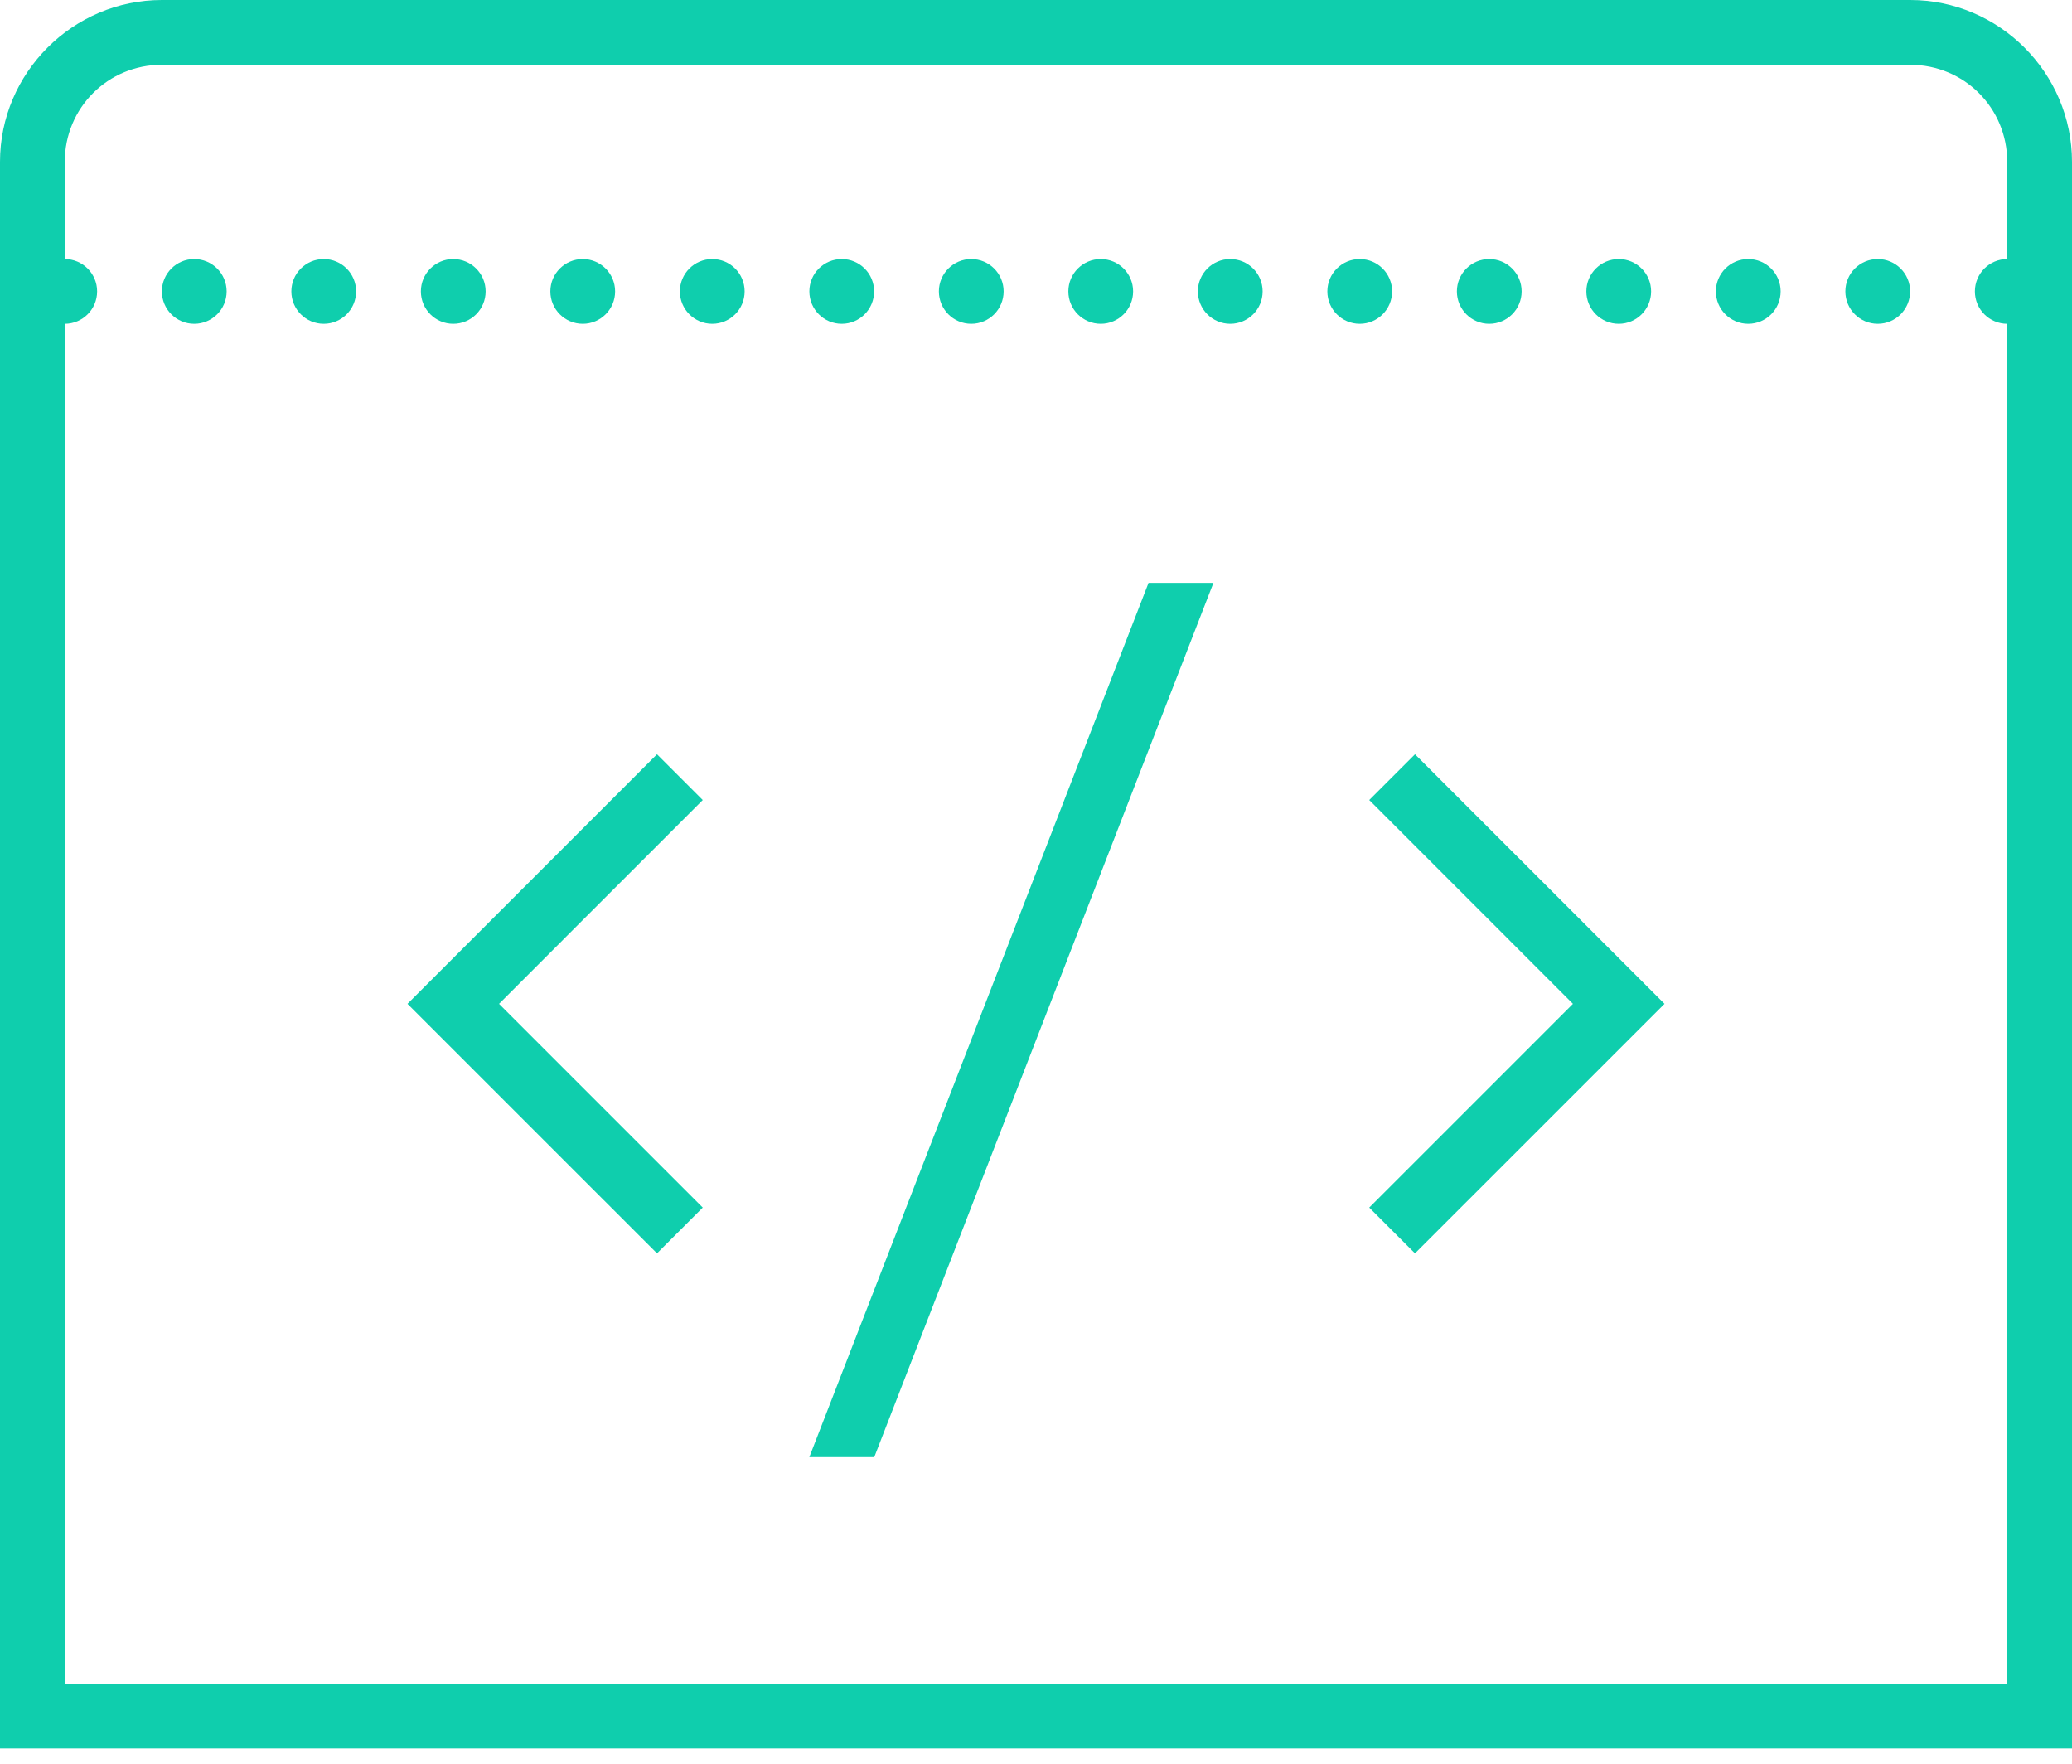 <?xml version="1.0" encoding="UTF-8"?>
<svg xmlns="http://www.w3.org/2000/svg" xmlns:xlink="http://www.w3.org/1999/xlink" width="47px" height="40px" viewBox="0 0 47 40" version="1.1">
  <!-- Generator: Sketch 55.2 (78181) - https://sketchapp.com -->
  <title>icon-code</title>
  <desc>Created with Sketch.</desc>
  <g id="Pages" stroke="none" stroke-width="1" fill="none" fill-rule="evenodd">
    <g id="Artboard" transform="translate(-3254, -657)" fill="#0FCEAD" fill-rule="nonzero">
      <path d="M3257.672,657 C3255.653,657 3254,658.653 3254,660.672 L3254,696.656 L3254.734,696.656 L3301,696.656 L3301,660.672 C3301,658.653 3299.347,657 3297.328,657 L3257.672,657 Z M3257.672,658.469 L3297.328,658.469 C3298.553,658.469 3299.531,659.447 3299.531,660.672 L3299.531,662.875 C3299.126,662.875 3298.797,663.204 3298.797,663.609 C3298.797,664.015 3299.126,664.344 3299.531,664.344 L3299.531,695.188 L3255.469,695.188 L3255.469,664.344 C3255.874,664.344 3256.203,664.015 3256.203,663.609 C3256.203,663.204 3255.874,662.875 3255.469,662.875 L3255.469,660.672 C3255.469,659.447 3256.447,658.469 3257.672,658.469 Z M3258.406,662.875 C3258.001,662.875 3257.672,663.204 3257.672,663.609 C3257.672,664.015 3258.001,664.344 3258.406,664.344 C3258.812,664.344 3259.141,664.015 3259.141,663.609 C3259.141,663.204 3258.812,662.875 3258.406,662.875 Z M3261.344,662.875 C3260.938,662.875 3260.609,663.204 3260.609,663.609 C3260.609,664.015 3260.938,664.344 3261.344,664.344 C3261.749,664.344 3262.078,664.015 3262.078,663.609 C3262.078,663.204 3261.749,662.875 3261.344,662.875 Z M3264.281,662.875 C3263.876,662.875 3263.547,663.204 3263.547,663.609 C3263.547,664.015 3263.876,664.344 3264.281,664.344 C3264.687,664.344 3265.016,664.015 3265.016,663.609 C3265.016,663.204 3264.687,662.875 3264.281,662.875 Z M3267.219,662.875 C3266.813,662.875 3266.484,663.204 3266.484,663.609 C3266.484,664.015 3266.813,664.344 3267.219,664.344 C3267.624,664.344 3267.953,664.015 3267.953,663.609 C3267.953,663.204 3267.624,662.875 3267.219,662.875 Z M3270.156,662.875 C3269.751,662.875 3269.422,663.204 3269.422,663.609 C3269.422,664.015 3269.751,664.344 3270.156,664.344 C3270.562,664.344 3270.891,664.015 3270.891,663.609 C3270.891,663.204 3270.562,662.875 3270.156,662.875 Z M3273.094,662.875 C3272.688,662.875 3272.359,663.204 3272.359,663.609 C3272.359,664.015 3272.688,664.344 3273.094,664.344 C3273.499,664.344 3273.828,664.015 3273.828,663.609 C3273.828,663.204 3273.499,662.875 3273.094,662.875 Z M3276.031,662.875 C3275.626,662.875 3275.297,663.204 3275.297,663.609 C3275.297,664.015 3275.626,664.344 3276.031,664.344 C3276.437,664.344 3276.766,664.015 3276.766,663.609 C3276.766,663.204 3276.437,662.875 3276.031,662.875 Z M3278.969,662.875 C3278.563,662.875 3278.234,663.204 3278.234,663.609 C3278.234,664.015 3278.563,664.344 3278.969,664.344 C3279.374,664.344 3279.703,664.015 3279.703,663.609 C3279.703,663.204 3279.374,662.875 3278.969,662.875 Z M3281.906,662.875 C3281.501,662.875 3281.172,663.204 3281.172,663.609 C3281.172,664.015 3281.501,664.344 3281.906,664.344 C3282.312,664.344 3282.641,664.015 3282.641,663.609 C3282.641,663.204 3282.312,662.875 3281.906,662.875 Z M3284.844,662.875 C3284.438,662.875 3284.109,663.204 3284.109,663.609 C3284.109,664.015 3284.438,664.344 3284.844,664.344 C3285.249,664.344 3285.578,664.015 3285.578,663.609 C3285.578,663.204 3285.249,662.875 3284.844,662.875 Z M3287.781,662.875 C3287.376,662.875 3287.047,663.204 3287.047,663.609 C3287.047,664.015 3287.376,664.344 3287.781,664.344 C3288.187,664.344 3288.516,664.015 3288.516,663.609 C3288.516,663.204 3288.187,662.875 3287.781,662.875 Z M3290.719,662.875 C3290.313,662.875 3289.984,663.204 3289.984,663.609 C3289.984,664.015 3290.313,664.344 3290.719,664.344 C3291.124,664.344 3291.453,664.015 3291.453,663.609 C3291.453,663.204 3291.124,662.875 3290.719,662.875 Z M3293.656,662.875 C3293.251,662.875 3292.922,663.204 3292.922,663.609 C3292.922,664.015 3293.251,664.344 3293.656,664.344 C3294.062,664.344 3294.391,664.015 3294.391,663.609 C3294.391,663.204 3294.062,662.875 3293.656,662.875 Z M3296.594,662.875 C3296.188,662.875 3295.859,663.204 3295.859,663.609 C3295.859,664.015 3296.188,664.344 3296.594,664.344 C3296.999,664.344 3297.328,664.015 3297.328,663.609 C3297.328,663.204 3296.999,662.875 3296.594,662.875 Z M3280.053,670.219 L3272.358,690.047 L3273.831,690.047 L3281.525,670.219 L3280.053,670.219 Z M3268.903,674.106 L3263.243,679.766 L3268.903,685.425 L3269.941,684.387 L3265.32,679.766 L3269.941,675.144 L3268.903,674.106 Z M3286.097,674.106 L3285.059,675.144 L3289.68,679.766 L3285.059,684.387 L3286.097,685.425 L3291.757,679.766 L3286.097,674.106 Z" id="icon-code"></path>
    </g>
  </g>
</svg>
